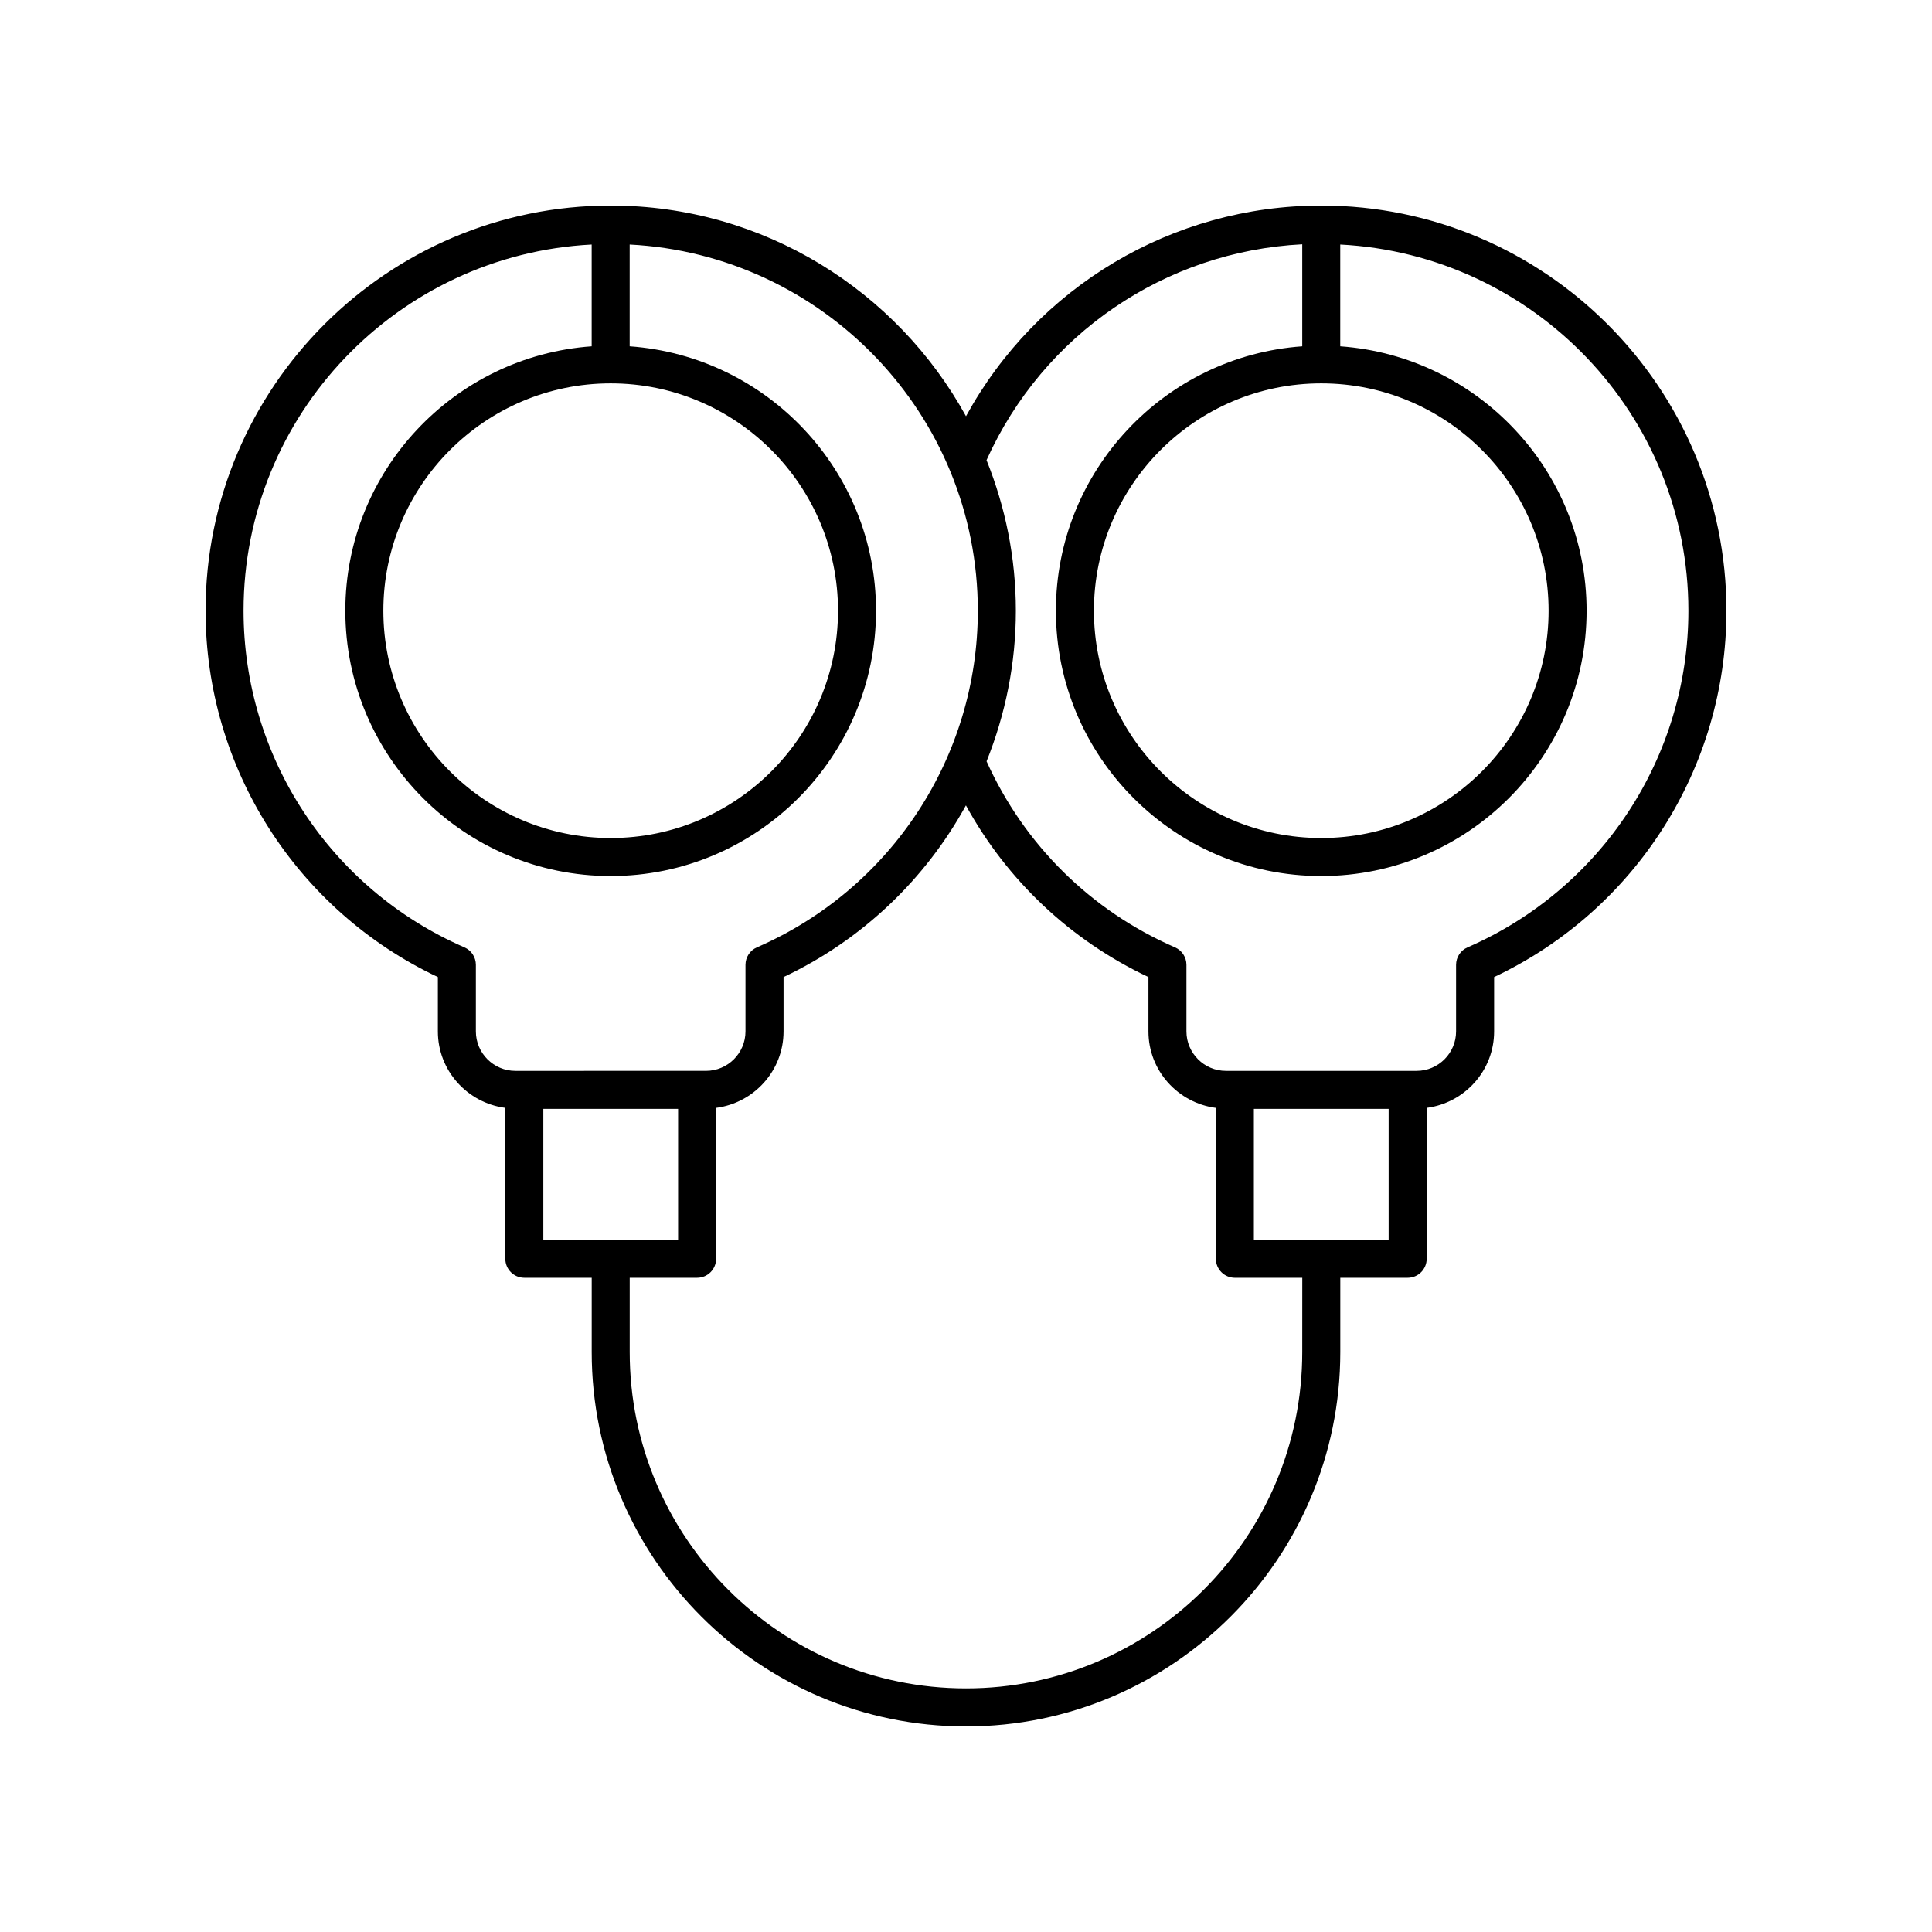 <?xml version="1.0" encoding="UTF-8"?>
<!-- The Best Svg Icon site in the world: iconSvg.co, Visit us! https://iconsvg.co -->
<svg fill="#000000" width="800px" height="800px" version="1.1" viewBox="144 144 512 512" xmlns="http://www.w3.org/2000/svg">
 <path d="m260.04 402.93v14.391c0 10.414 7.816 18.949 17.875 20.277v39.988c0 2.781 2.254 5.039 5.039 5.039h17.855v19.703c-0.004 54.695 44.492 99.191 99.191 99.191 54.695 0 99.191-44.496 99.191-99.191v-19.703h17.855c2.785 0 5.039-2.254 5.039-5.039l-0.004-39.988c10.059-1.324 17.875-9.863 17.875-20.277v-14.391c37.512-17.711 61.566-55.457 61.566-97.086 0-59.207-48.168-107.37-107.37-107.37-39.562 0-75.438 21.625-94.156 55.836-18.27-33.246-53.613-55.836-94.152-55.836-59.203 0-107.37 48.164-107.37 107.37 0 41.629 24.051 79.375 61.562 97.086zm27.949 34.938h35.715v34.68h-35.715zm201.12 64.461c0 49.141-39.973 89.113-89.113 89.113s-89.117-39.977-89.117-89.113v-19.703h17.859c2.785 0 5.039-2.254 5.039-5.039v-39.988c10.059-1.328 17.871-9.863 17.871-20.273v-14.391c20.91-9.871 37.617-25.973 48.332-45.496 10.887 19.871 27.73 35.758 48.367 45.496v14.391c0 10.414 7.812 18.949 17.871 20.277v39.988c0 2.781 2.254 5.039 5.039 5.039h17.859zm-12.82-29.781v-34.68h35.715v34.68zm17.859-226.95c33.219 0 60.246 27.027 60.246 60.246s-27.027 60.246-60.246 60.246-60.246-27.027-60.246-60.246 27.027-60.246 60.246-60.246zm-5.039-36.859v27.039c-36.422 2.602-65.285 32.992-65.285 70.07 0 38.773 31.547 70.32 70.32 70.32 38.773 0 70.32-31.547 70.32-70.32 0-37.078-28.859-67.469-65.285-70.07v-26.973c51.309 2.648 92.262 45.094 92.262 97.043 0 38.727-22.977 73.746-58.539 89.219-1.836 0.801-3.027 2.613-3.027 4.621v17.637c0 5.773-4.699 10.469-10.469 10.469h-50.523c-5.769 0-10.465-4.695-10.465-10.469v-17.637c0-2.004-1.191-3.82-3.027-4.621-22.301-9.703-39.969-27.199-49.941-49.305 5.004-12.473 7.762-25.961 7.762-39.914 0-14.109-2.805-27.555-7.773-39.906 15.031-33.375 47.305-55.332 83.672-57.203zm-183.27 36.859c33.219 0 60.246 27.027 60.246 60.246s-27.027 60.246-60.246 60.246-60.246-27.027-60.246-60.246 27.027-60.246 60.246-60.246zm-5.039-36.793v26.973c-36.422 2.602-65.285 32.992-65.285 70.07 0 38.773 31.547 70.32 70.32 70.32 38.773 0 70.32-31.547 70.32-70.32 0-37.078-28.859-67.469-65.285-70.07v-26.973c51.305 2.644 92.262 45.09 92.262 97.039 0 38.727-22.977 73.75-58.543 89.219-1.836 0.801-3.027 2.613-3.027 4.621v17.637c0 5.773-4.699 10.469-10.469 10.469l-50.512 0.004c-5.769 0-10.469-4.695-10.469-10.469v-17.637c0-2.004-1.191-3.82-3.027-4.621-35.562-15.473-58.539-50.496-58.539-89.219 0-51.949 40.953-94.395 92.254-97.043z"/>
</svg>